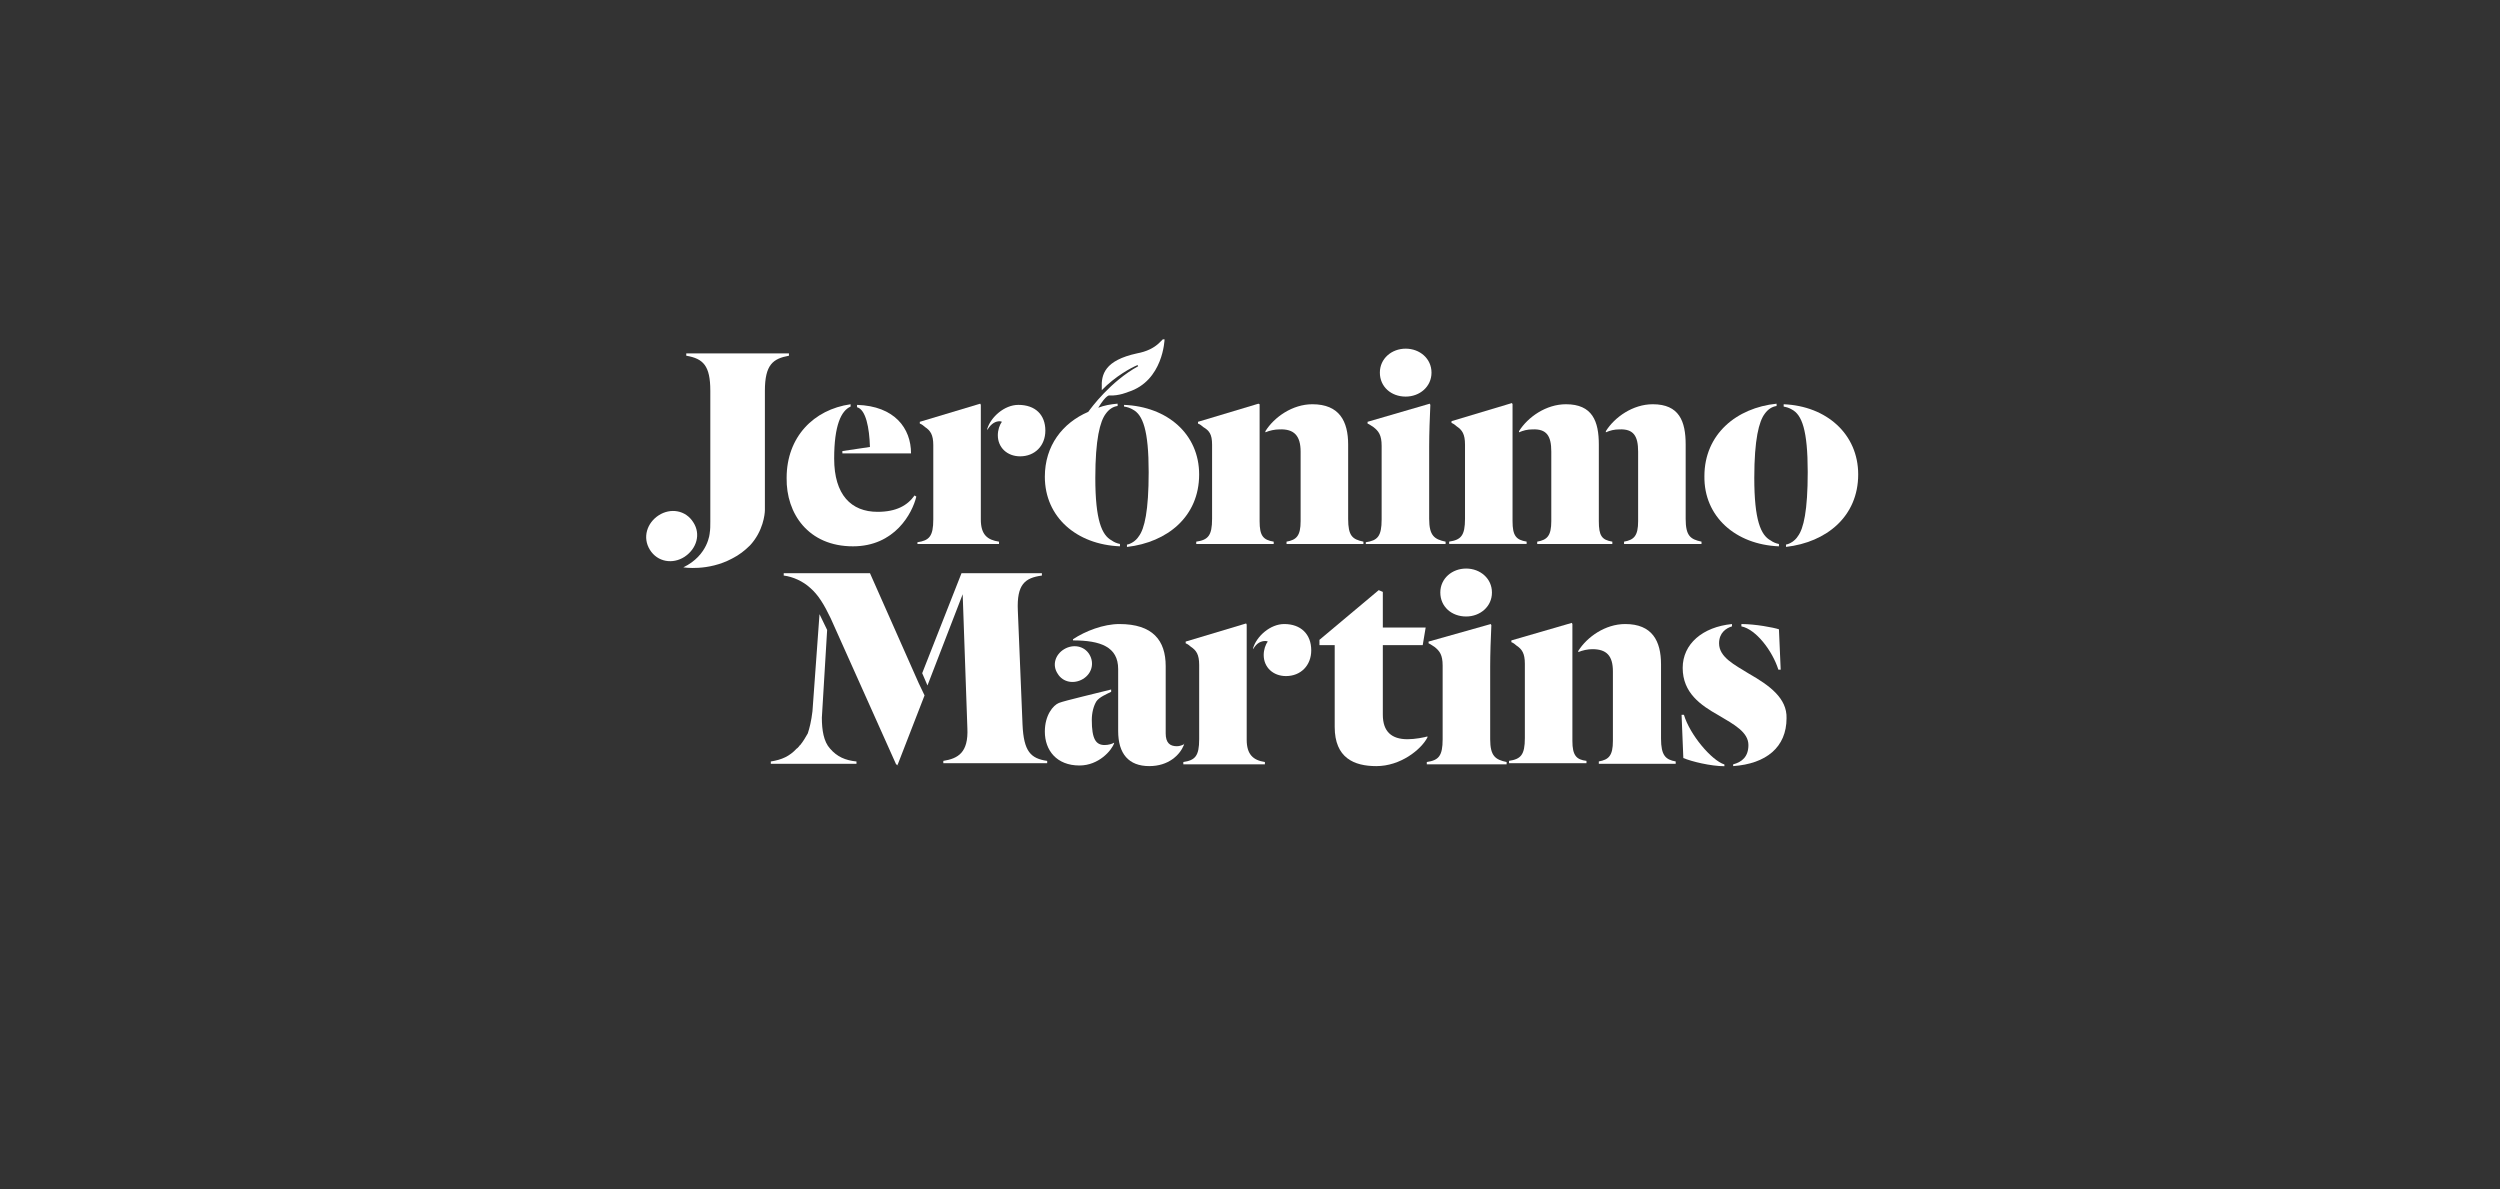 <?xml version="1.0"?>
<svg xmlns="http://www.w3.org/2000/svg" version="1.1" width="227" height="108" viewBox="0 0 227 108"><rect x="0" y="0" width="227" height="108" fill="#333333" stroke="none"/><svg width="227" height="121" viewBox="0 0 240 128" fill="none" x="0" y="-7">
<path d="M107.956 46.463C108.238 46.52 108.464 46.576 108.745 46.744C109.704 47.25 110.267 48.71 110.267 52.753C110.267 56.46 109.873 58.2 109.309 58.931C109.027 59.38 108.52 59.661 108.182 59.717V59.941C112.071 59.492 115.115 57.021 115.115 52.978C115.115 49.103 112.071 46.463 107.9 46.295V46.463H107.956Z" fill="white"/>
<path d="M116.358 50.111V57.243C116.358 58.871 115.963 59.265 114.836 59.433V59.658H122.276V59.433C121.262 59.265 120.923 58.871 120.923 57.468V46.236L120.811 46.18L115.005 47.921V48.089C115.174 48.145 115.4 48.314 115.512 48.426C116.076 48.763 116.358 49.1 116.358 50.111Z" fill="white"/>
<path d="M101.529 72.12C102.036 72.962 103.107 73.13 103.953 72.625C104.798 72.12 105.08 71.109 104.573 70.266C104.066 69.424 102.995 69.255 102.149 69.761C101.304 70.266 100.965 71.277 101.529 72.12Z" fill="white"/>
<path d="M83.495 50.338L80.846 50.731V50.956H87.441C87.441 48.541 85.863 46.407 82.255 46.295V46.52C83.101 46.744 83.439 48.485 83.495 50.338Z" fill="white"/>
<path d="M81.862 59.881C85.864 59.881 87.555 56.736 87.949 55.107L87.78 54.995C87.104 55.95 86.033 56.568 84.229 56.568C81.693 56.568 80.058 54.939 80.058 51.457C80.058 48.256 80.734 46.852 81.636 46.459V46.234C78.085 46.74 75.492 49.379 75.492 53.31C75.436 56.736 77.578 59.881 81.862 59.881Z" fill="white"/>
<path d="M95.947 47.867C96.06 47.867 96.172 47.923 96.172 47.923C95.947 48.204 95.778 48.71 95.778 49.215C95.778 50.395 96.68 51.237 97.92 51.237C99.329 51.237 100.343 50.226 100.343 48.766C100.343 47.25 99.385 46.295 97.751 46.295C96.398 46.295 95.101 47.474 94.763 48.597V48.71C95.158 48.036 95.609 47.867 95.947 47.867Z" fill="white"/>
<path d="M95.892 59.433C94.765 59.265 94.145 58.759 94.145 57.299V46.292L94.088 46.18L88.283 47.921V48.089C88.452 48.145 88.677 48.314 88.79 48.426C89.297 48.763 89.579 49.156 89.579 50.167V57.299C89.579 58.928 89.184 59.321 88.057 59.489V59.658H95.892V59.433Z" fill="white"/>
<path d="M167.199 67.346V67.57C168.608 67.851 170.186 69.929 170.75 71.726H170.975L170.806 67.851C170.299 67.683 168.552 67.346 167.199 67.346Z" fill="white"/>
<path d="M66.529 57.577C65.796 56.398 64.331 56.173 63.203 56.903C62.076 57.633 61.625 59.037 62.358 60.216C63.091 61.396 64.556 61.62 65.684 60.89C66.867 60.104 67.262 58.7 66.529 57.577Z" fill="white"/>
<path d="M157.281 50.783V57.466C157.281 58.87 156.887 59.263 155.929 59.432V59.656H163.369V59.432C162.298 59.207 161.847 58.87 161.847 57.241V50.109C161.847 47.863 161.227 46.234 158.69 46.234C156.774 46.234 155.027 47.47 154.181 48.818V48.93C154.576 48.761 154.97 48.649 155.478 48.649C156.83 48.593 157.281 49.267 157.281 50.783Z" fill="white"/>
<path d="M148.94 50.783V57.466C148.94 58.87 148.546 59.263 147.588 59.432V59.656H154.803V59.432C153.788 59.263 153.506 58.87 153.506 57.466V50.109C153.506 47.863 152.886 46.234 150.35 46.234C148.433 46.234 146.686 47.47 145.84 48.818V48.93C146.235 48.761 146.629 48.649 147.137 48.649C148.49 48.593 148.94 49.267 148.94 50.783Z" fill="white"/>
<path d="M138.788 59.433C137.717 59.208 137.21 58.871 137.21 57.243V50.279C137.21 49.1 137.266 47.471 137.323 46.292L137.266 46.18L131.292 47.921V48.089C131.461 48.145 131.743 48.37 131.855 48.426C132.363 48.819 132.644 49.212 132.644 50.223V57.299C132.644 58.928 132.25 59.321 131.123 59.489V59.658H138.788V59.433Z" fill="white"/>
<path d="M170.806 59.882V59.658C170.524 59.602 170.242 59.489 170.017 59.321C169.058 58.815 168.438 57.355 168.438 53.312C168.438 49.605 168.889 47.864 169.453 47.134C169.735 46.741 170.129 46.461 170.58 46.404V46.18C166.747 46.573 163.647 49.1 163.647 53.143C163.591 57.018 166.635 59.714 170.806 59.882Z" fill="white"/>
<path d="M146.571 59.429C145.556 59.26 145.218 58.867 145.218 57.463V46.231L145.162 46.119L139.356 47.86V48.029C139.525 48.085 139.75 48.253 139.863 48.365C140.37 48.702 140.652 49.096 140.652 50.106V57.239C140.652 58.867 140.258 59.26 139.13 59.429V59.653H146.571V59.429Z" fill="white"/>
<path d="M134.954 45.499C136.307 45.499 137.434 44.545 137.434 43.197C137.434 41.849 136.307 40.895 134.954 40.895C133.601 40.895 132.474 41.849 132.474 43.197C132.474 44.545 133.545 45.499 134.954 45.499Z" fill="white"/>
<path d="M140.76 66.621C142.113 66.621 143.24 65.666 143.24 64.318C143.24 62.97 142.113 62.016 140.76 62.016C139.408 62.016 138.28 62.97 138.28 64.318C138.28 65.666 139.351 66.621 140.76 66.621Z" fill="white"/>
<path d="M124.862 50.783V57.466C124.862 58.87 124.468 59.263 123.51 59.432V59.656H130.894V59.432C129.823 59.207 129.428 58.87 129.428 57.241V50.109C129.428 47.863 128.583 46.234 125.99 46.234C124.073 46.234 122.326 47.47 121.48 48.818V48.93C121.875 48.761 122.382 48.649 122.833 48.649C124.242 48.593 124.862 49.267 124.862 50.783Z" fill="white"/>
<path d="M159.48 78.353V71.221C159.48 68.974 158.634 67.346 156.042 67.346C154.125 67.346 152.378 68.581 151.532 69.929V70.041C151.927 69.873 152.434 69.76 152.885 69.76C154.238 69.76 154.858 70.378 154.858 71.894V78.577C154.858 79.981 154.463 80.374 153.505 80.543V80.768H160.889V80.543C159.931 80.374 159.48 79.981 159.48 78.353Z" fill="white"/>
<path d="M150.967 78.578V67.347L150.911 67.234L145.105 68.919V69.088C145.274 69.144 145.499 69.312 145.612 69.425C146.119 69.761 146.401 70.155 146.401 71.165V78.298C146.401 79.926 146.007 80.319 144.879 80.488V80.712H152.32V80.488C151.362 80.375 150.967 79.982 150.967 78.578Z" fill="white"/>
<path d="M123.289 67.346C121.936 67.346 120.64 68.525 120.302 69.648V69.76C120.64 69.143 121.091 68.974 121.485 68.974C121.598 68.974 121.711 69.031 121.711 69.031C121.485 69.311 121.316 69.817 121.316 70.322C121.316 71.501 122.218 72.344 123.458 72.344C124.867 72.344 125.882 71.333 125.882 69.873C125.882 68.3 124.867 67.346 123.289 67.346Z" fill="white"/>
<path d="M137.099 78.129C136.704 78.242 135.859 78.41 135.126 78.41C133.604 78.41 132.758 77.68 132.758 76.052V69.369H136.591L136.873 67.684H132.758V64.258L132.364 64.09L126.671 68.863V69.369H128.136V77.231C128.136 80.207 129.997 80.993 132.138 80.993C134.449 80.993 136.422 79.421 137.042 78.242V78.129H137.099Z" fill="white"/>
<path d="M143.07 78.409V71.445C143.07 70.266 143.126 68.637 143.183 67.458L143.126 67.346L137.152 69.031V69.199C137.321 69.255 137.602 69.48 137.715 69.536C138.222 69.929 138.504 70.322 138.504 71.333V78.409C138.504 80.037 138.11 80.431 136.982 80.599V80.824H144.648V80.599C143.577 80.374 143.07 80.037 143.07 78.409Z" fill="white"/>
<path d="M171.26 46.234V46.459C171.542 46.515 171.768 46.571 172.049 46.74C173.008 47.245 173.571 48.705 173.571 52.749C173.571 56.455 173.177 58.196 172.613 58.926C172.331 59.375 171.824 59.656 171.486 59.712V59.937C175.375 59.488 178.419 57.017 178.419 52.973C178.419 49.099 175.375 46.403 171.26 46.234Z" fill="white"/>
<path d="M161.679 76.061H161.454L161.623 80.216C162.412 80.553 164.272 81.002 165.568 81.002V80.834C164.328 80.441 162.243 77.97 161.679 76.061Z" fill="white"/>
<path d="M167.93 72.119C166.577 71.277 165.055 70.547 165.055 69.199C165.055 68.188 165.732 67.739 166.295 67.57V67.346C163.477 67.626 161.561 69.255 161.561 71.558C161.561 73.972 163.308 75.152 164.999 76.106C166.521 77.005 167.874 77.735 167.874 78.971C167.874 80.094 167.254 80.599 166.408 80.824V80.992C169.565 80.768 171.537 79.195 171.537 76.387C171.594 74.478 169.903 73.242 167.93 72.119Z" fill="white"/>
<path d="M75.715 41.572V41.348H65.851V41.572C67.486 41.853 68.162 42.527 68.162 44.942V57.521C68.162 57.914 68.162 58.251 68.106 58.588C68.106 58.588 67.993 60.722 65.569 61.902C65.569 61.902 67.937 62.295 70.248 61.059C70.924 60.722 71.488 60.273 71.939 59.824L71.995 59.768C73.235 58.42 73.404 56.791 73.404 56.398V44.942C73.404 42.415 74.193 41.853 75.715 41.572Z" fill="white"/>
<path d="M86.204 80.938V80.881L86.147 80.938H86.204Z" fill="white"/>
<path d="M98.151 77.008L97.7 66.057C97.588 63.53 98.377 62.912 100.011 62.688V62.463H92.346H92.289L88.513 72.066L89.02 73.245L92.402 64.485L92.853 77.345C92.966 79.704 91.951 80.265 90.542 80.49V80.714H100.519V80.49C98.94 80.265 98.264 79.591 98.151 77.008Z" fill="white"/>
<path d="M88.176 73.021L83.498 62.463H75.212V62.688C76.114 62.8 77.072 63.249 77.748 63.867C78.537 64.541 79.101 65.495 79.721 66.787L86.034 80.883V80.827L86.147 80.883L88.74 74.2L88.176 73.021Z" fill="white"/>
<path d="M79.665 79.313C79.045 78.639 78.876 77.516 78.876 76.337L79.383 67.913L78.65 66.397L77.974 75.719C77.861 76.674 77.692 77.347 77.523 77.853C77.297 78.246 77.072 78.639 76.79 78.976C76.734 78.976 76.734 79.032 76.734 79.032C76.621 79.144 76.564 79.257 76.452 79.313C75.775 80.043 75.043 80.38 73.972 80.548V80.773H82.201V80.548C81.13 80.436 80.341 80.099 79.665 79.313Z" fill="white"/>
<path d="M113.706 78.858C113.537 78.971 113.255 79.083 112.973 79.083C112.297 79.083 111.902 78.746 111.902 77.847V71.389C111.902 68.918 110.662 67.346 107.45 67.346C105.928 67.346 104.18 68.02 102.997 68.806V68.918C105.646 68.918 107.337 69.536 107.337 71.67V77.623C107.337 79.813 108.351 80.992 110.324 80.992C112.184 80.992 113.255 79.925 113.65 78.971V78.858H113.706Z" fill="white"/>
<path d="M104.804 76.553C104.804 75.879 104.973 75.205 105.255 74.756C105.536 74.363 106.213 74.082 106.664 73.857V73.633C105.367 73.97 102.211 74.7 101.647 74.924C101.084 75.149 100.294 76.104 100.294 77.676C100.294 79.473 101.422 80.933 103.62 80.933C105.48 80.933 106.72 79.473 106.946 78.799V78.743C106.777 78.856 106.382 78.968 106.044 78.968C105.198 78.968 104.804 78.406 104.804 76.553Z" fill="white"/>
<path d="M119.683 78.465V67.401L119.627 67.289L113.821 69.03V69.198C113.99 69.255 114.216 69.423 114.328 69.535C114.836 69.872 115.118 70.266 115.118 71.276V78.408C115.118 80.037 114.723 80.43 113.596 80.599V80.823H121.431V80.599C120.303 80.43 119.683 79.868 119.683 78.465Z" fill="white"/>
<path d="M104.466 46.964C101.985 48.031 100.294 50.221 100.294 53.197C100.294 57.072 103.338 59.712 107.509 59.88V59.655C107.227 59.599 106.946 59.487 106.72 59.319C105.762 58.813 105.142 57.353 105.142 53.309C105.142 49.603 105.593 47.862 106.157 47.132C106.438 46.739 106.833 46.458 107.284 46.402V46.177C106.607 46.234 105.987 46.346 105.424 46.571C106.213 45.279 106.495 45.391 106.495 45.391C107.397 45.447 108.298 45.054 108.298 45.054C111.68 43.987 111.793 40 111.793 40H111.624C111.568 40.056 111.511 40.112 111.455 40.169C110.835 40.842 110.046 41.179 109.144 41.348C106.044 42.022 105.706 43.37 105.762 44.661V44.886C107.058 43.538 108.637 42.696 109.2 42.471L109.257 42.583C106.607 44.043 104.747 46.571 104.466 46.964Z" fill="white"/>
</svg></svg>
